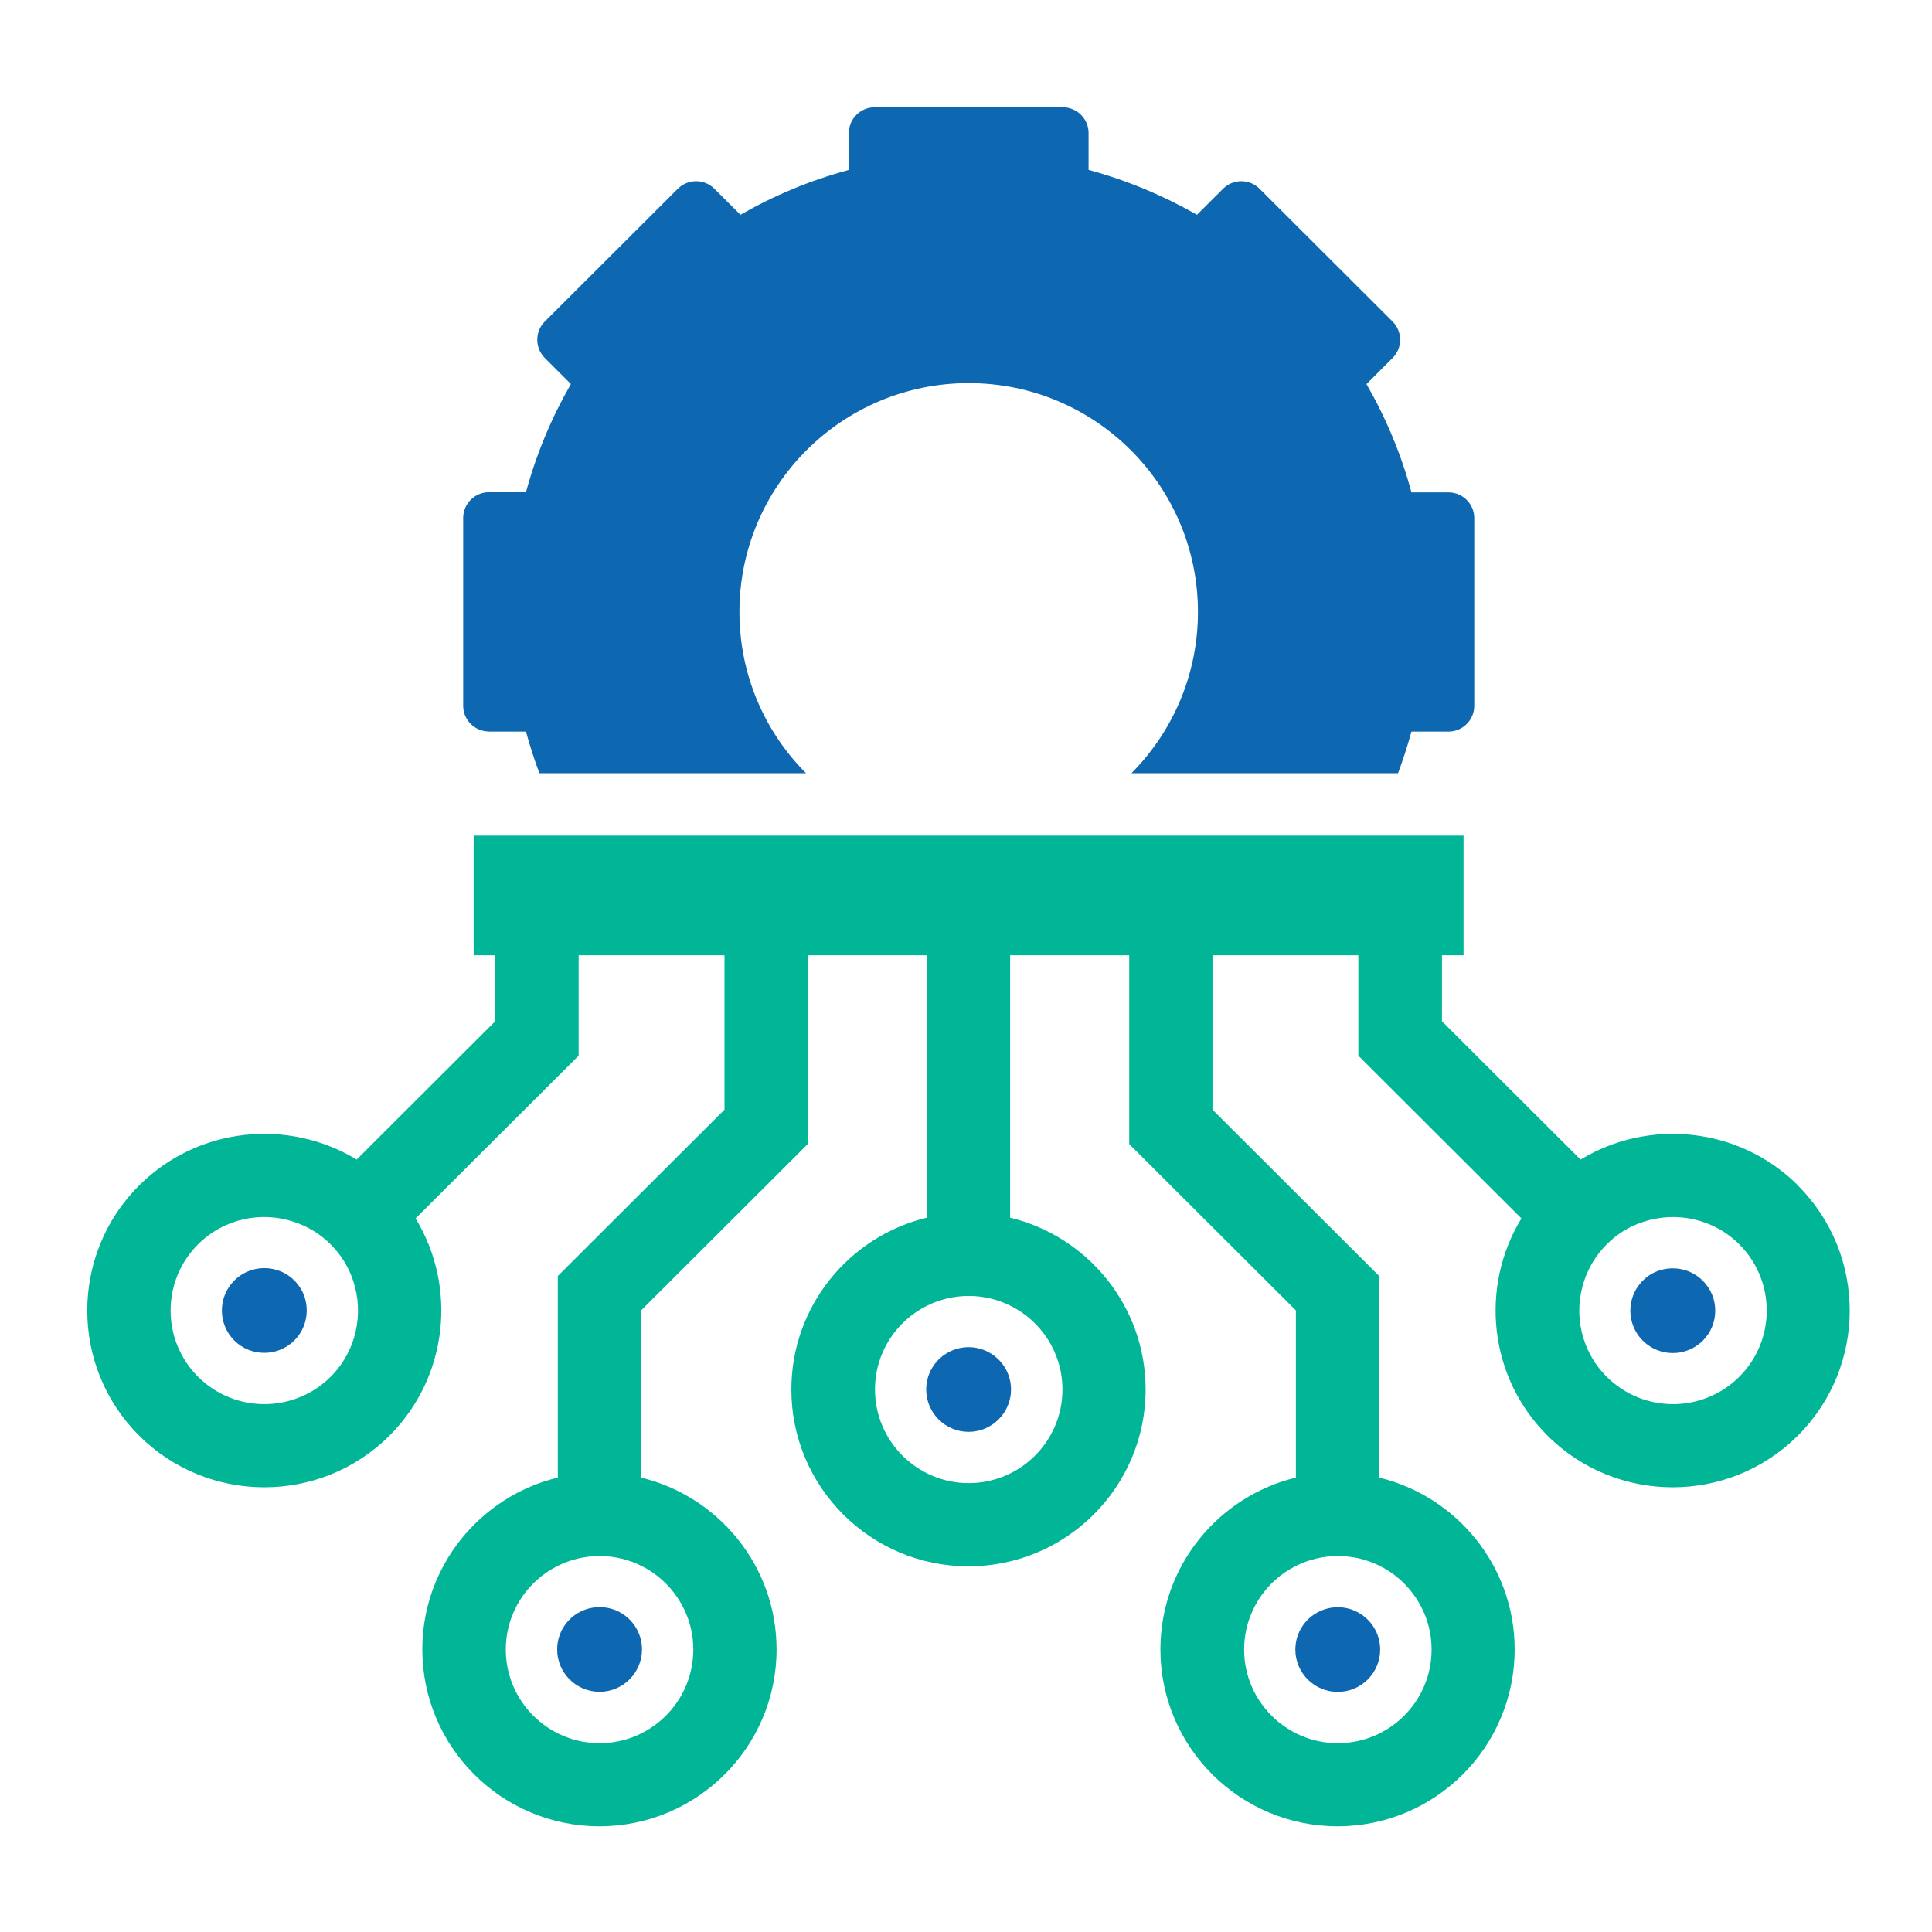 <svg xmlns="http://www.w3.org/2000/svg" xmlns:xlink="http://www.w3.org/1999/xlink" width="200" zoomAndPan="magnify" viewBox="0 0 150 150" height="200" preserveAspectRatio="xMidYMid meet" version="1.0"><defs><clipPath id="542b76d833"><path d="M 35 8.281 L 115 8.281 L 115 61 L 35 61 Z M 35 8.281 " clip-rule="nonzero"/></clipPath><clipPath id="6179404e4c"><path d="M 6 64 L 144 64 L 144 141.781 L 6 141.781 Z M 6 64 " clip-rule="nonzero"/></clipPath></defs><g clip-path="url(#542b76d833)"><path fill="#0d68b1" d="M 37.961 56.801 L 40.836 56.801 C 41.137 57.902 41.484 58.98 41.879 60.031 L 62.578 60.031 C 59.379 56.82 57.41 52.398 57.41 47.512 C 57.41 37.703 65.383 29.746 75.211 29.746 C 85.039 29.746 93.008 37.703 93.008 47.512 C 93.008 52.398 91.035 56.82 87.844 60.031 L 108.543 60.031 C 108.934 58.98 109.285 57.895 109.586 56.801 L 112.457 56.801 C 113.562 56.801 114.461 55.906 114.461 54.805 L 114.461 40.223 C 114.461 39.121 113.562 38.227 112.457 38.227 L 109.586 38.227 C 108.781 35.254 107.602 32.438 106.094 29.824 C 106.094 29.824 108.121 27.793 108.121 27.793 C 108.902 27.016 108.902 25.75 108.121 24.965 L 97.789 14.652 C 97.012 13.875 95.746 13.875 94.961 14.652 L 92.934 16.676 C 90.316 15.184 87.492 13.996 84.516 13.191 L 84.516 10.324 C 84.516 9.223 83.617 8.328 82.516 8.328 L 67.906 8.328 C 66.805 8.328 65.906 9.223 65.906 10.324 L 65.906 13.191 C 62.918 13.996 60.098 15.176 57.488 16.676 L 55.461 14.652 C 54.684 13.875 53.418 13.875 52.629 14.652 L 42.297 24.965 C 41.52 25.742 41.52 27.008 42.297 27.793 L 44.324 29.816 C 42.82 32.43 41.641 35.246 40.836 38.215 L 37.961 38.215 C 36.859 38.215 35.961 39.113 35.961 40.215 L 35.961 54.797 C 35.961 55.898 36.859 56.793 37.961 56.793 Z M 37.961 56.801 " fill-opacity="1" fill-rule="nonzero"/></g><g clip-path="url(#6179404e4c)"><path fill="#00b696" d="M 139.605 92.043 C 135.031 87.484 128.008 86.812 122.715 90.031 L 111.953 79.289 L 111.953 74.168 L 113.629 74.168 L 113.629 64.879 L 36.773 64.879 L 36.773 74.168 L 38.449 74.168 L 38.449 79.289 L 27.691 90.031 C 22.395 86.812 15.375 87.477 10.797 92.043 C 5.434 97.398 5.434 106.105 10.797 111.457 C 16.16 116.812 24.883 116.812 30.246 111.457 C 34.812 106.891 35.488 99.883 32.266 94.598 L 44.926 81.961 L 44.926 74.168 L 56.25 74.168 L 56.25 86.152 L 43.309 99.07 L 43.309 114.719 C 37.277 116.18 32.789 121.602 32.789 128.062 C 32.789 135.637 38.953 141.793 46.539 141.793 C 54.129 141.793 60.293 135.637 60.293 128.062 C 60.293 121.602 55.805 116.18 49.773 114.719 L 49.773 101.742 L 62.715 88.824 L 62.715 74.168 L 71.961 74.168 L 71.961 94.539 C 65.93 95.996 61.441 101.418 61.441 107.883 C 61.441 115.453 67.605 121.609 75.191 121.609 C 82.781 121.609 88.945 115.453 88.945 107.883 C 88.945 101.418 84.457 95.996 78.426 94.539 L 78.426 74.168 L 87.672 74.168 L 87.672 88.824 L 100.613 101.742 L 100.613 114.719 C 94.582 116.18 90.094 121.602 90.094 128.062 C 90.094 135.637 96.258 141.793 103.848 141.793 C 111.434 141.793 117.598 135.637 117.598 128.062 C 117.598 121.602 113.109 116.18 107.078 114.719 L 107.078 99.07 L 94.137 86.152 L 94.137 74.168 L 105.461 74.168 L 105.461 81.961 L 118.121 94.598 C 114.895 99.883 115.562 106.891 120.141 111.457 C 125.504 116.812 134.227 116.812 139.59 111.457 C 144.953 106.105 144.953 97.398 139.59 92.043 Z M 25.672 106.891 C 22.832 109.727 18.215 109.727 15.375 106.891 C 12.535 104.059 12.535 99.445 15.375 96.613 C 17.391 94.598 20.309 94.016 22.84 94.871 C 23.875 95.211 24.852 95.793 25.672 96.613 C 26.492 97.434 27.082 98.406 27.418 99.438 C 28.27 101.973 27.68 104.887 25.672 106.891 Z M 53.828 128.074 C 53.828 132.086 50.559 135.34 46.551 135.34 C 42.539 135.34 39.27 132.078 39.27 128.074 C 39.27 125.223 40.914 122.754 43.316 121.566 C 44.293 121.082 45.395 120.809 46.551 120.809 C 47.703 120.809 48.809 121.082 49.781 121.566 C 52.176 122.754 53.828 125.223 53.828 128.074 Z M 82.488 107.883 C 82.488 111.895 79.223 115.148 75.211 115.148 C 71.199 115.148 67.934 111.887 67.934 107.883 C 67.934 105.031 69.574 102.562 71.977 101.375 C 72.953 100.891 74.055 100.617 75.211 100.617 C 76.363 100.617 77.469 100.891 78.445 101.375 C 80.84 102.562 82.488 105.031 82.488 107.883 Z M 107.105 121.566 C 109.5 122.754 111.148 125.223 111.148 128.074 C 111.148 132.086 107.883 135.34 103.871 135.34 C 99.859 135.34 96.594 132.078 96.594 128.074 C 96.594 125.223 98.234 122.754 100.637 121.566 C 101.613 121.082 102.719 120.809 103.871 120.809 C 105.027 120.809 106.129 121.082 107.105 121.566 Z M 135.039 106.891 C 132.199 109.727 127.582 109.727 124.742 106.891 C 122.723 104.875 122.141 101.965 122.996 99.438 C 123.34 98.406 123.922 97.434 124.742 96.613 C 125.562 95.793 126.527 95.203 127.57 94.871 C 130.113 94.016 133.027 94.605 135.039 96.613 C 137.879 99.445 137.879 104.059 135.039 106.891 Z M 135.039 106.891 " fill-opacity="1" fill-rule="nonzero"/></g><path fill="#0d68b1" d="M 22.855 99.422 C 22.488 99.047 22.043 98.781 21.574 98.629 C 20.43 98.242 19.102 98.508 18.188 99.422 C 16.906 100.703 16.906 102.793 18.188 104.074 C 19.469 105.355 21.566 105.355 22.848 104.074 C 23.766 103.16 24.027 101.848 23.645 100.691 C 23.488 100.223 23.227 99.789 22.848 99.414 Z M 22.855 99.422 " fill-opacity="1" fill-rule="nonzero"/><path fill="#0d68b1" d="M 48.012 125.117 C 47.566 124.898 47.07 124.777 46.551 124.777 C 46.027 124.777 45.523 124.906 45.086 125.117 C 44 125.656 43.258 126.773 43.258 128.062 C 43.258 129.883 44.734 131.352 46.551 131.352 C 48.363 131.352 49.844 129.875 49.844 128.062 C 49.844 126.773 49.098 125.656 48.012 125.117 Z M 48.012 125.117 " fill-opacity="1" fill-rule="nonzero"/><path fill="#0d68b1" d="M 76.664 104.938 C 76.219 104.715 75.723 104.594 75.203 104.594 C 74.68 104.594 74.176 104.723 73.738 104.938 C 72.652 105.473 71.91 106.594 71.91 107.883 C 71.91 109.699 73.387 111.168 75.203 111.168 C 77.016 111.168 78.496 109.691 78.496 107.883 C 78.496 106.594 77.75 105.473 76.664 104.938 Z M 76.664 104.938 " fill-opacity="1" fill-rule="nonzero"/><path fill="#0d68b1" d="M 128.828 98.637 C 128.359 98.789 127.922 99.055 127.547 99.43 C 127.172 99.805 126.906 100.242 126.75 100.711 C 126.367 101.855 126.633 103.176 127.547 104.09 C 128.828 105.371 130.926 105.371 132.207 104.09 C 133.492 102.809 133.492 100.719 132.207 99.438 C 131.293 98.523 129.977 98.262 128.82 98.645 Z M 128.828 98.637 " fill-opacity="1" fill-rule="nonzero"/><path fill="#0d68b1" d="M 103.863 131.359 C 105.684 131.359 107.156 129.883 107.156 128.074 C 107.156 126.785 106.41 125.664 105.324 125.129 C 104.883 124.906 104.387 124.785 103.863 124.785 C 103.34 124.785 102.836 124.914 102.402 125.129 C 101.312 125.664 100.57 126.785 100.57 128.074 C 100.57 129.891 102.051 131.359 103.863 131.359 Z M 103.863 131.359 " fill-opacity="1" fill-rule="nonzero"/></svg>